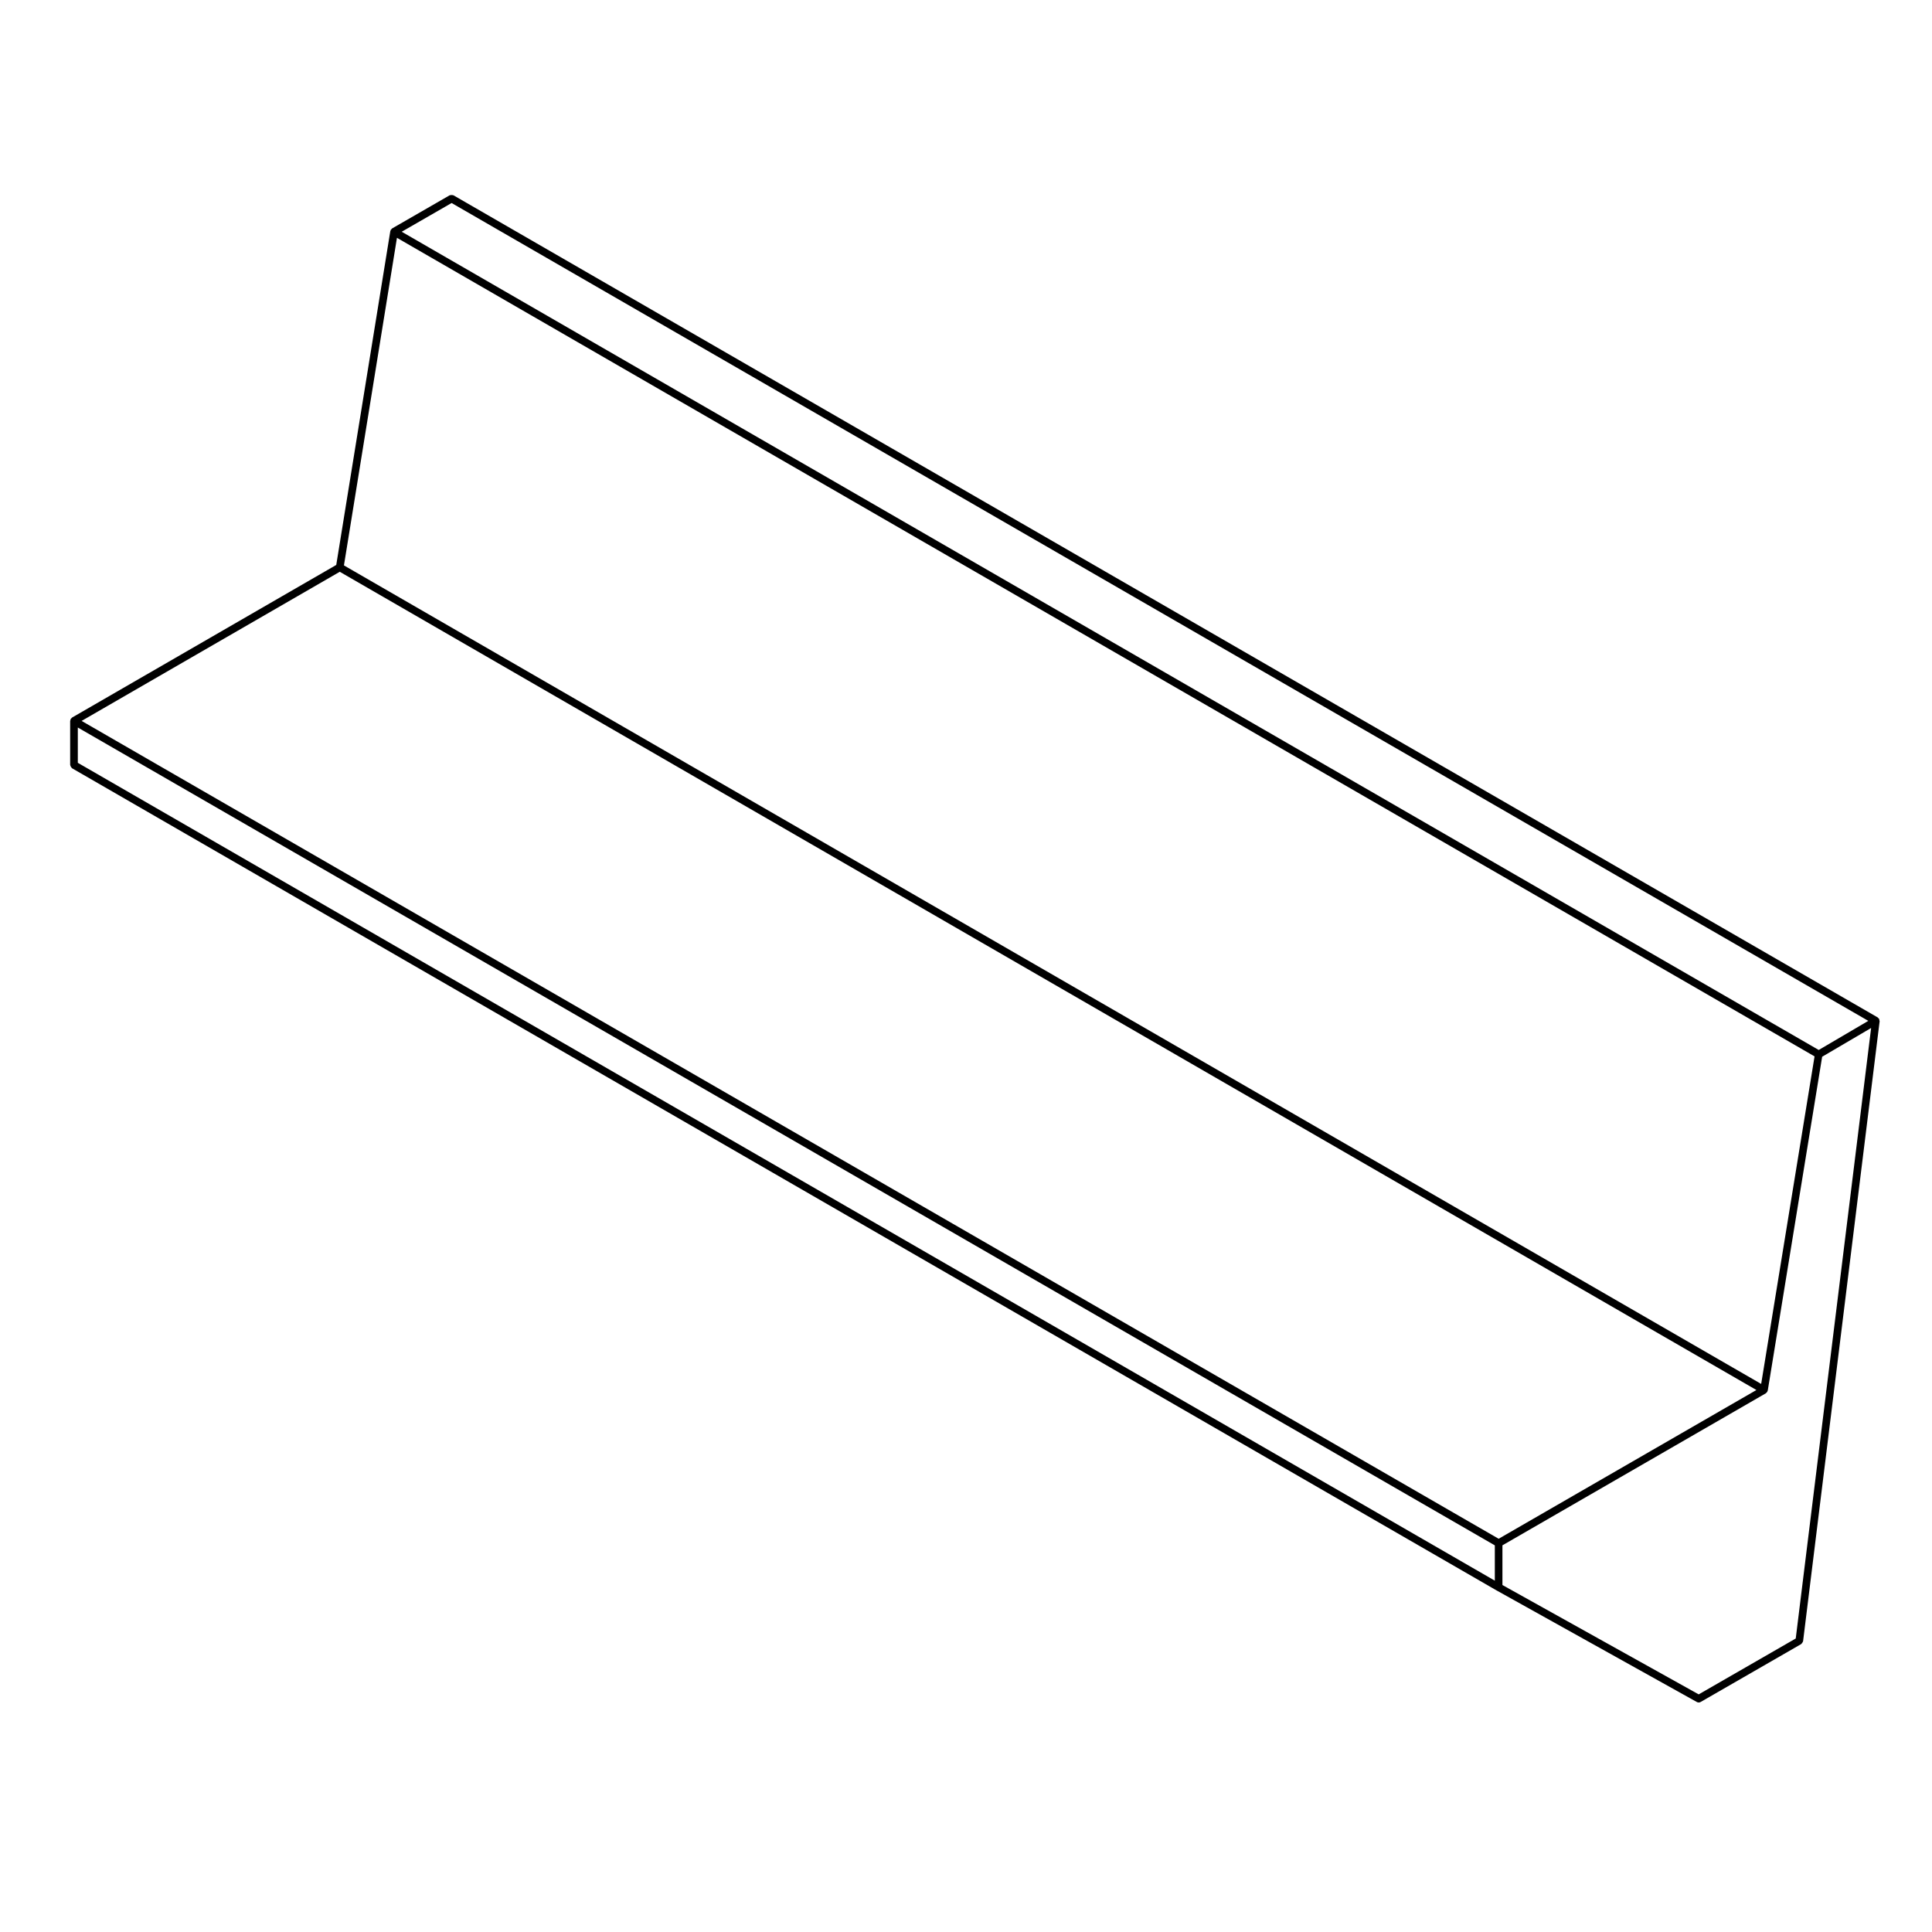 <?xml version="1.0" encoding="UTF-8"?>
<!-- Uploaded to: SVG Repo, www.svgrepo.com, Generator: SVG Repo Mixer Tools -->
<svg fill="#000000" width="800px" height="800px" version="1.1" viewBox="144 144 512 512" xmlns="http://www.w3.org/2000/svg">
 <path d="m162.79 347.2c0.07 0.117 0.121 0.215 0.227 0.297 0.039 0.031 0.039 0.086 0.086 0.105l377.54 217.9c0.004 0.004 0.004 0.004 0.016 0.004l53.027 29.547c0.156 0.09 0.324 0.125 0.492 0.125 0.172 0 0.344-0.039 0.504-0.133l26.652-15.348c0.031-0.02 0.035-0.059 0.059-0.082 0.121-0.09 0.191-0.207 0.273-0.344 0.051-0.09 0.109-0.156 0.133-0.258 0.004-0.031 0.035-0.039 0.035-0.07l20.289-164.31c0.004-0.074-0.051-0.125-0.055-0.191-0.012-0.109-0.016-0.203-0.066-0.312-0.02-0.039 0.012-0.09-0.02-0.133-0.012-0.023-0.039-0.023-0.051-0.047-0.051-0.07-0.125-0.105-0.191-0.16-0.055-0.047-0.059-0.121-0.121-0.156l-377.45-217.88c-0.039-0.023-0.09 0-0.137-0.016-0.121-0.055-0.23-0.051-0.367-0.051-0.133 0-0.242-0.004-0.367 0.051-0.047 0.016-0.098-0.012-0.137 0.016l-15.246 8.785c-0.016 0.004-0.016 0.031-0.031 0.035-0.082 0.059-0.121 0.137-0.18 0.215-0.047 0.051-0.121 0.059-0.156 0.117-0.023 0.039 0 0.09-0.016 0.137-0.023 0.059-0.066 0.102-0.074 0.156 0 0.02-0.023 0.031-0.023 0.051l-14.324 88.465-70.02 40.449c-0.039 0.023-0.047 0.082-0.086 0.105-0.07 0.055-0.121 0.105-0.176 0.176-0.023 0.043-0.082 0.047-0.105 0.086-0.023 0.039 0 0.09-0.016 0.137-0.035 0.082-0.055 0.145-0.066 0.242-0.004 0.047-0.051 0.074-0.051 0.121v11.688c0 0.051 0.047 0.082 0.051 0.125 0.016 0.137 0.078 0.234 0.141 0.348zm457.1 231.02-25.719 14.809-52.012-28.98v-10.52l69.824-40.301c0.031-0.016 0.031-0.055 0.055-0.07 0.098-0.066 0.141-0.145 0.211-0.242 0.023-0.031 0.086-0.02 0.105-0.059s0-0.09 0.016-0.137c0.023-0.059 0.066-0.102 0.074-0.156 0.012-0.02 0.031-0.031 0.031-0.051l14.414-88.465 12.977-7.621zm-356.21-380.42 375.44 216.74-13.141 7.715-375.52-216.84zm-14.484 9.223 375.68 216.93-14.148 86.805-375.58-216.92zm-15.156 88.504 375.43 216.84-68.312 39.422-375.53-216.74zm-69.418 41.27 375.52 216.74v9.355l-375.52-216.74z"/>
</svg>